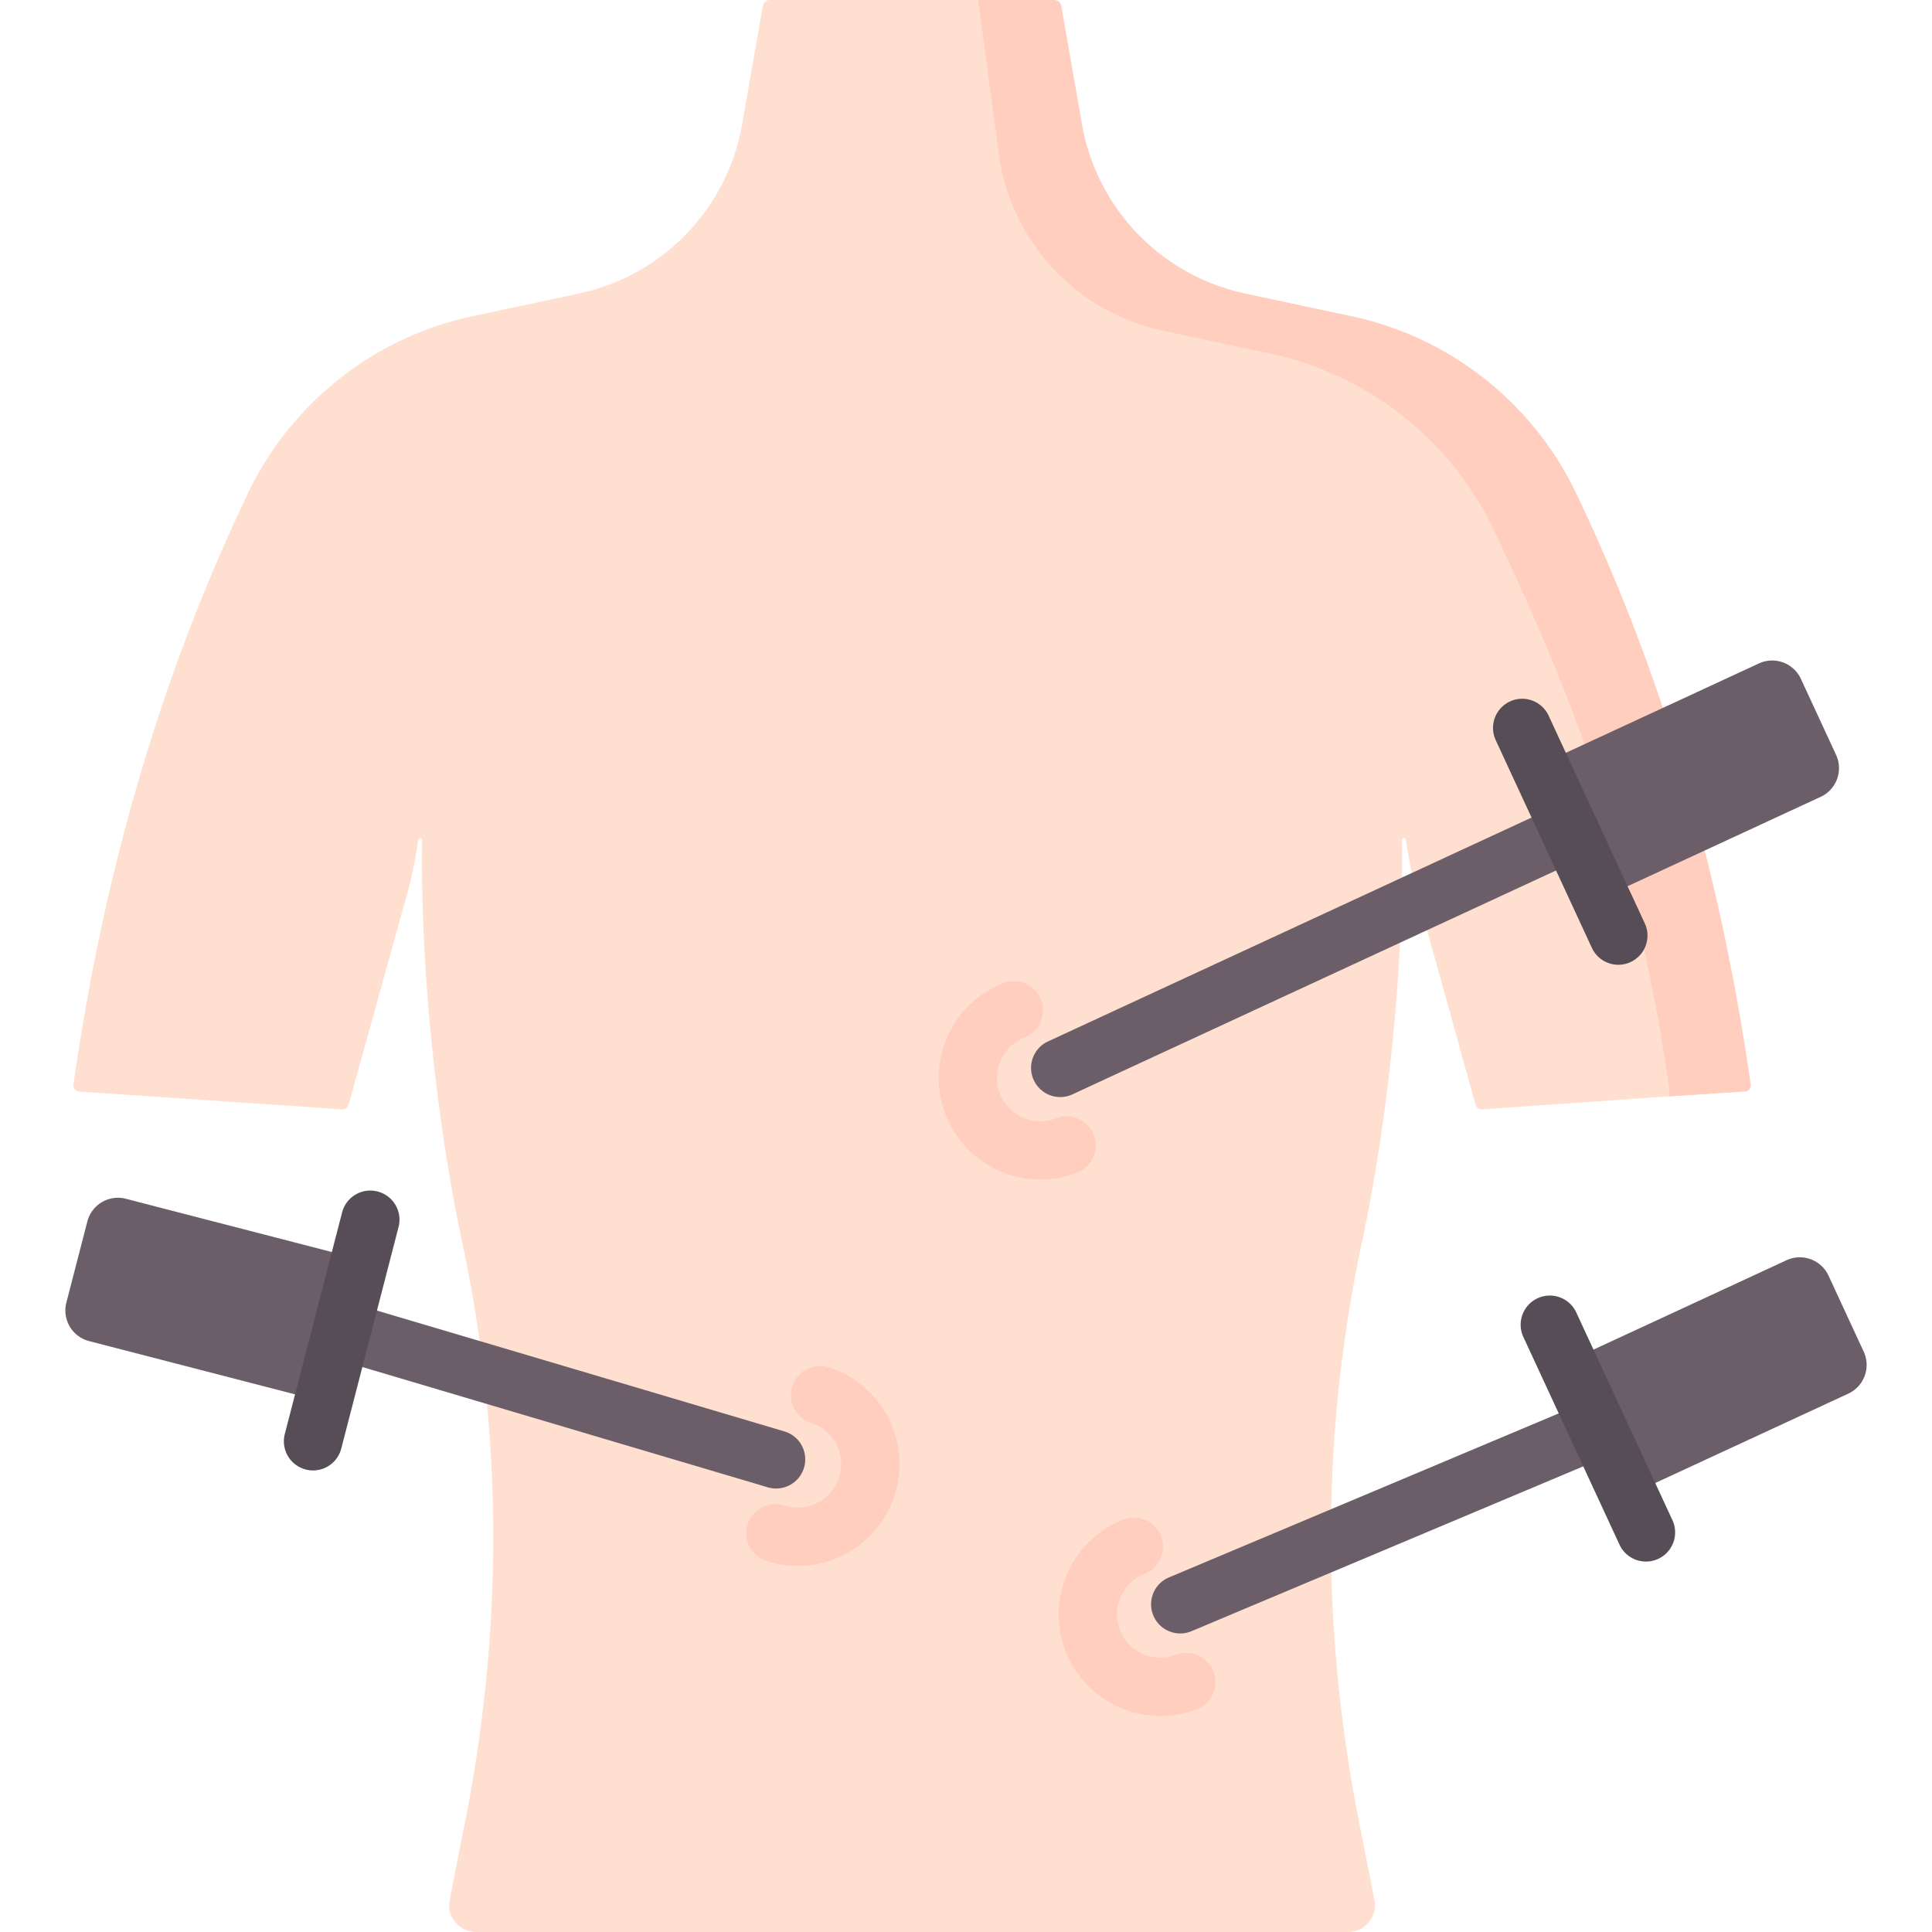 <svg xmlns="http://www.w3.org/2000/svg" version="1.1" xmlns:xlink="http://www.w3.org/1999/xlink" xmlns:svgjs="http://svgjs.com/svgjs" width="512" height="512" x="0" y="0" viewBox="0 0 512 512" style="enable-background:new 0 0 512 512" xml:space="preserve" class=""><g><path fill="#FFDFCF" d="M372.583 222.523a.523.523 0 0 0-1.041.079c.482 31.86-3.285 72.241-10.675 106.895-10.732 50.318-10.756 102.33-.804 152.808l4.176 21.18c.869 4.409-2.505 8.514-6.999 8.514H126.177c-4.494 0-7.868-4.105-6.999-8.514l4.176-21.18c9.953-50.478 9.928-102.49-.804-152.808-7.391-34.655-11.157-75.035-10.675-106.895a.523.523 0 0 0-1.041-.079 109.152 109.152 0 0 1-2.968 14.418l-15.497 55.864a1.622 1.622 0 0 1-1.672 1.184l-69.735-4.722a1.629 1.629 0 0 1-1.501-1.853c7.783-54.435 22.426-106.891 46.258-156.695 11.488-24.008 33.442-41.349 59.47-46.907l28.291-6.042c22.186-4.738 39.274-22.47 43.19-44.816l5.496-31.364c.161-.919.96-1.59 1.894-1.59h75.122l5.774 32.955c3.915 22.346 21.004 40.078 43.19 44.816l28.291 6.042c26.028 5.559 47.982 22.9 59.47 46.907 24.086 50.333 38.785 103.374 46.504 158.429l-69.689 4.838a1.622 1.622 0 0 1-1.675-1.184l-15.496-55.861a109.166 109.166 0 0 1-2.968-14.419z" data-original="#ffdfcf" class=""></path><path fill="#FFCEBF" d="M417.698 130.72c-11.488-24.008-33.443-41.349-59.47-46.907l-28.291-6.042c-22.186-4.738-39.274-22.47-43.19-44.816l-5.496-31.364A1.922 1.922 0 0 0 279.358 0h-20.154l5.774 42.803c3.915 22.346 21.004 40.078 43.19 44.816l28.291 6.042c25.95 5.542 47.917 22.771 59.374 46.705 24.143 50.439 38.871 93.654 46.601 148.783l-.023 1.388 20.038-1.277a1.629 1.629 0 0 0 1.508-1.853c-7.785-54.432-22.428-106.885-46.259-156.687z" data-original="#ffcebf" class=""></path><path fill="#6C5E69" d="M280.978 290.73a7.727 7.727 0 0 1-7.016-4.482 7.725 7.725 0 0 1 3.766-10.258l135.161-62.573c3.87-1.795 8.464-.108 10.257 3.765s.108 8.465-3.766 10.258l-135.161 62.573a7.707 7.707 0 0 1-3.241.717z" data-original="#6c5e69"></path><path fill="#6C5E69" d="m424.317 238.104-16.367-35.353 58.177-26.933a8.381 8.381 0 0 1 11.126 4.084l9.325 20.143a8.381 8.381 0 0 1-4.084 11.126z" data-original="#6c5e69"></path><path fill="#574D56" d="M428.878 255.674a7.727 7.727 0 0 1-7.016-4.483l-25.479-55.036a7.725 7.725 0 0 1 3.766-10.257c3.869-1.795 8.464-.108 10.257 3.766l25.479 55.036a7.725 7.725 0 0 1-3.766 10.257 7.692 7.692 0 0 1-3.241.717z" data-original="#574d56"></path><path fill="#FFCEBF" d="M275.749 312.595c-10.813 0-21.034-6.55-25.164-17.222-5.364-13.857 1.545-29.496 15.402-34.861a7.727 7.727 0 0 1 5.58 14.41c-5.912 2.289-8.86 8.961-6.571 14.872 2.289 5.912 8.963 8.859 14.873 6.572a7.725 7.725 0 0 1 9.994 4.417 7.726 7.726 0 0 1-4.417 9.994 26.826 26.826 0 0 1-9.697 1.818z" data-original="#ffcebf" class=""></path><path fill="#6C5E69" d="M312.783 432.883a7.727 7.727 0 0 1-3-14.85l110.677-46.57a7.727 7.727 0 0 1 5.994 14.244l-110.677 46.57a7.739 7.739 0 0 1-2.994.606z" data-original="#6c5e69"></path><path fill="#6C5E69" d="m431.64 396.26-16.367-35.353 58.177-26.933a8.381 8.381 0 0 1 11.126 4.084l9.325 20.143a8.381 8.381 0 0 1-4.084 11.126z" data-original="#6c5e69"></path><path fill="#FFCEBF" d="M307.516 454.762c-3.701 0-7.395-.773-10.883-2.314-6.585-2.909-11.642-8.208-14.24-14.922-2.599-6.713-2.428-14.036.482-20.622 2.909-6.585 8.208-11.642 14.922-14.24a7.727 7.727 0 0 1 5.58 14.41 11.427 11.427 0 0 0-6.367 6.075 11.425 11.425 0 0 0-.205 8.797 11.427 11.427 0 0 0 6.075 6.367 11.43 11.43 0 0 0 8.797.205 7.727 7.727 0 0 1 5.58 14.41 26.937 26.937 0 0 1-9.741 1.834z" data-original="#ffcebf" class=""></path><path fill="#6C5E69" d="M205.672 394.471a7.743 7.743 0 0 1-2.2-.321L72.711 355.365a7.726 7.726 0 0 1-5.21-9.605 7.726 7.726 0 0 1 9.605-5.21l130.761 38.785a7.726 7.726 0 0 1 5.21 9.605 7.731 7.731 0 0 1-7.405 5.531z" data-original="#6c5e69"></path><path fill="#6C5E69" d="m95.426 333.739-9.754 37.716-62.067-16.051a8.38 8.38 0 0 1-6.015-10.212l5.557-21.489a8.38 8.38 0 0 1 10.212-6.015z" data-original="#6c5e69"></path><path fill="#574D56" d="M82.962 389.684c-.64 0-1.291-.081-1.94-.249a7.725 7.725 0 0 1-5.545-9.414l15.184-58.716c1.068-4.13 5.279-6.618 9.414-5.545a7.725 7.725 0 0 1 5.545 9.414L90.436 383.89a7.727 7.727 0 0 1-7.474 5.794z" data-original="#574d56"></path><path fill="#FFCEBF" d="M211.436 414.994a27.02 27.02 0 0 1-8.437-1.359 7.727 7.727 0 0 1 4.82-14.682c2.919.96 6.034.723 8.775-.662a11.42 11.42 0 0 0 5.735-6.674 11.422 11.422 0 0 0-.662-8.775 11.42 11.42 0 0 0-6.674-5.735 7.727 7.727 0 1 1 4.821-14.682c6.839 2.245 12.395 7.021 15.643 13.446 3.248 6.424 3.8 13.728 1.554 20.568-2.245 6.838-7.02 12.394-13.445 15.642a26.84 26.84 0 0 1-12.13 2.913z" data-original="#ffcebf" class=""></path><path fill="#574D56" d="M436.202 413.83a7.727 7.727 0 0 1-7.016-4.482l-25.48-55.036a7.726 7.726 0 0 1 3.765-10.258 7.724 7.724 0 0 1 10.258 3.765l25.48 55.036a7.726 7.726 0 0 1-7.007 10.975z" data-original="#574d56"></path></g></svg>